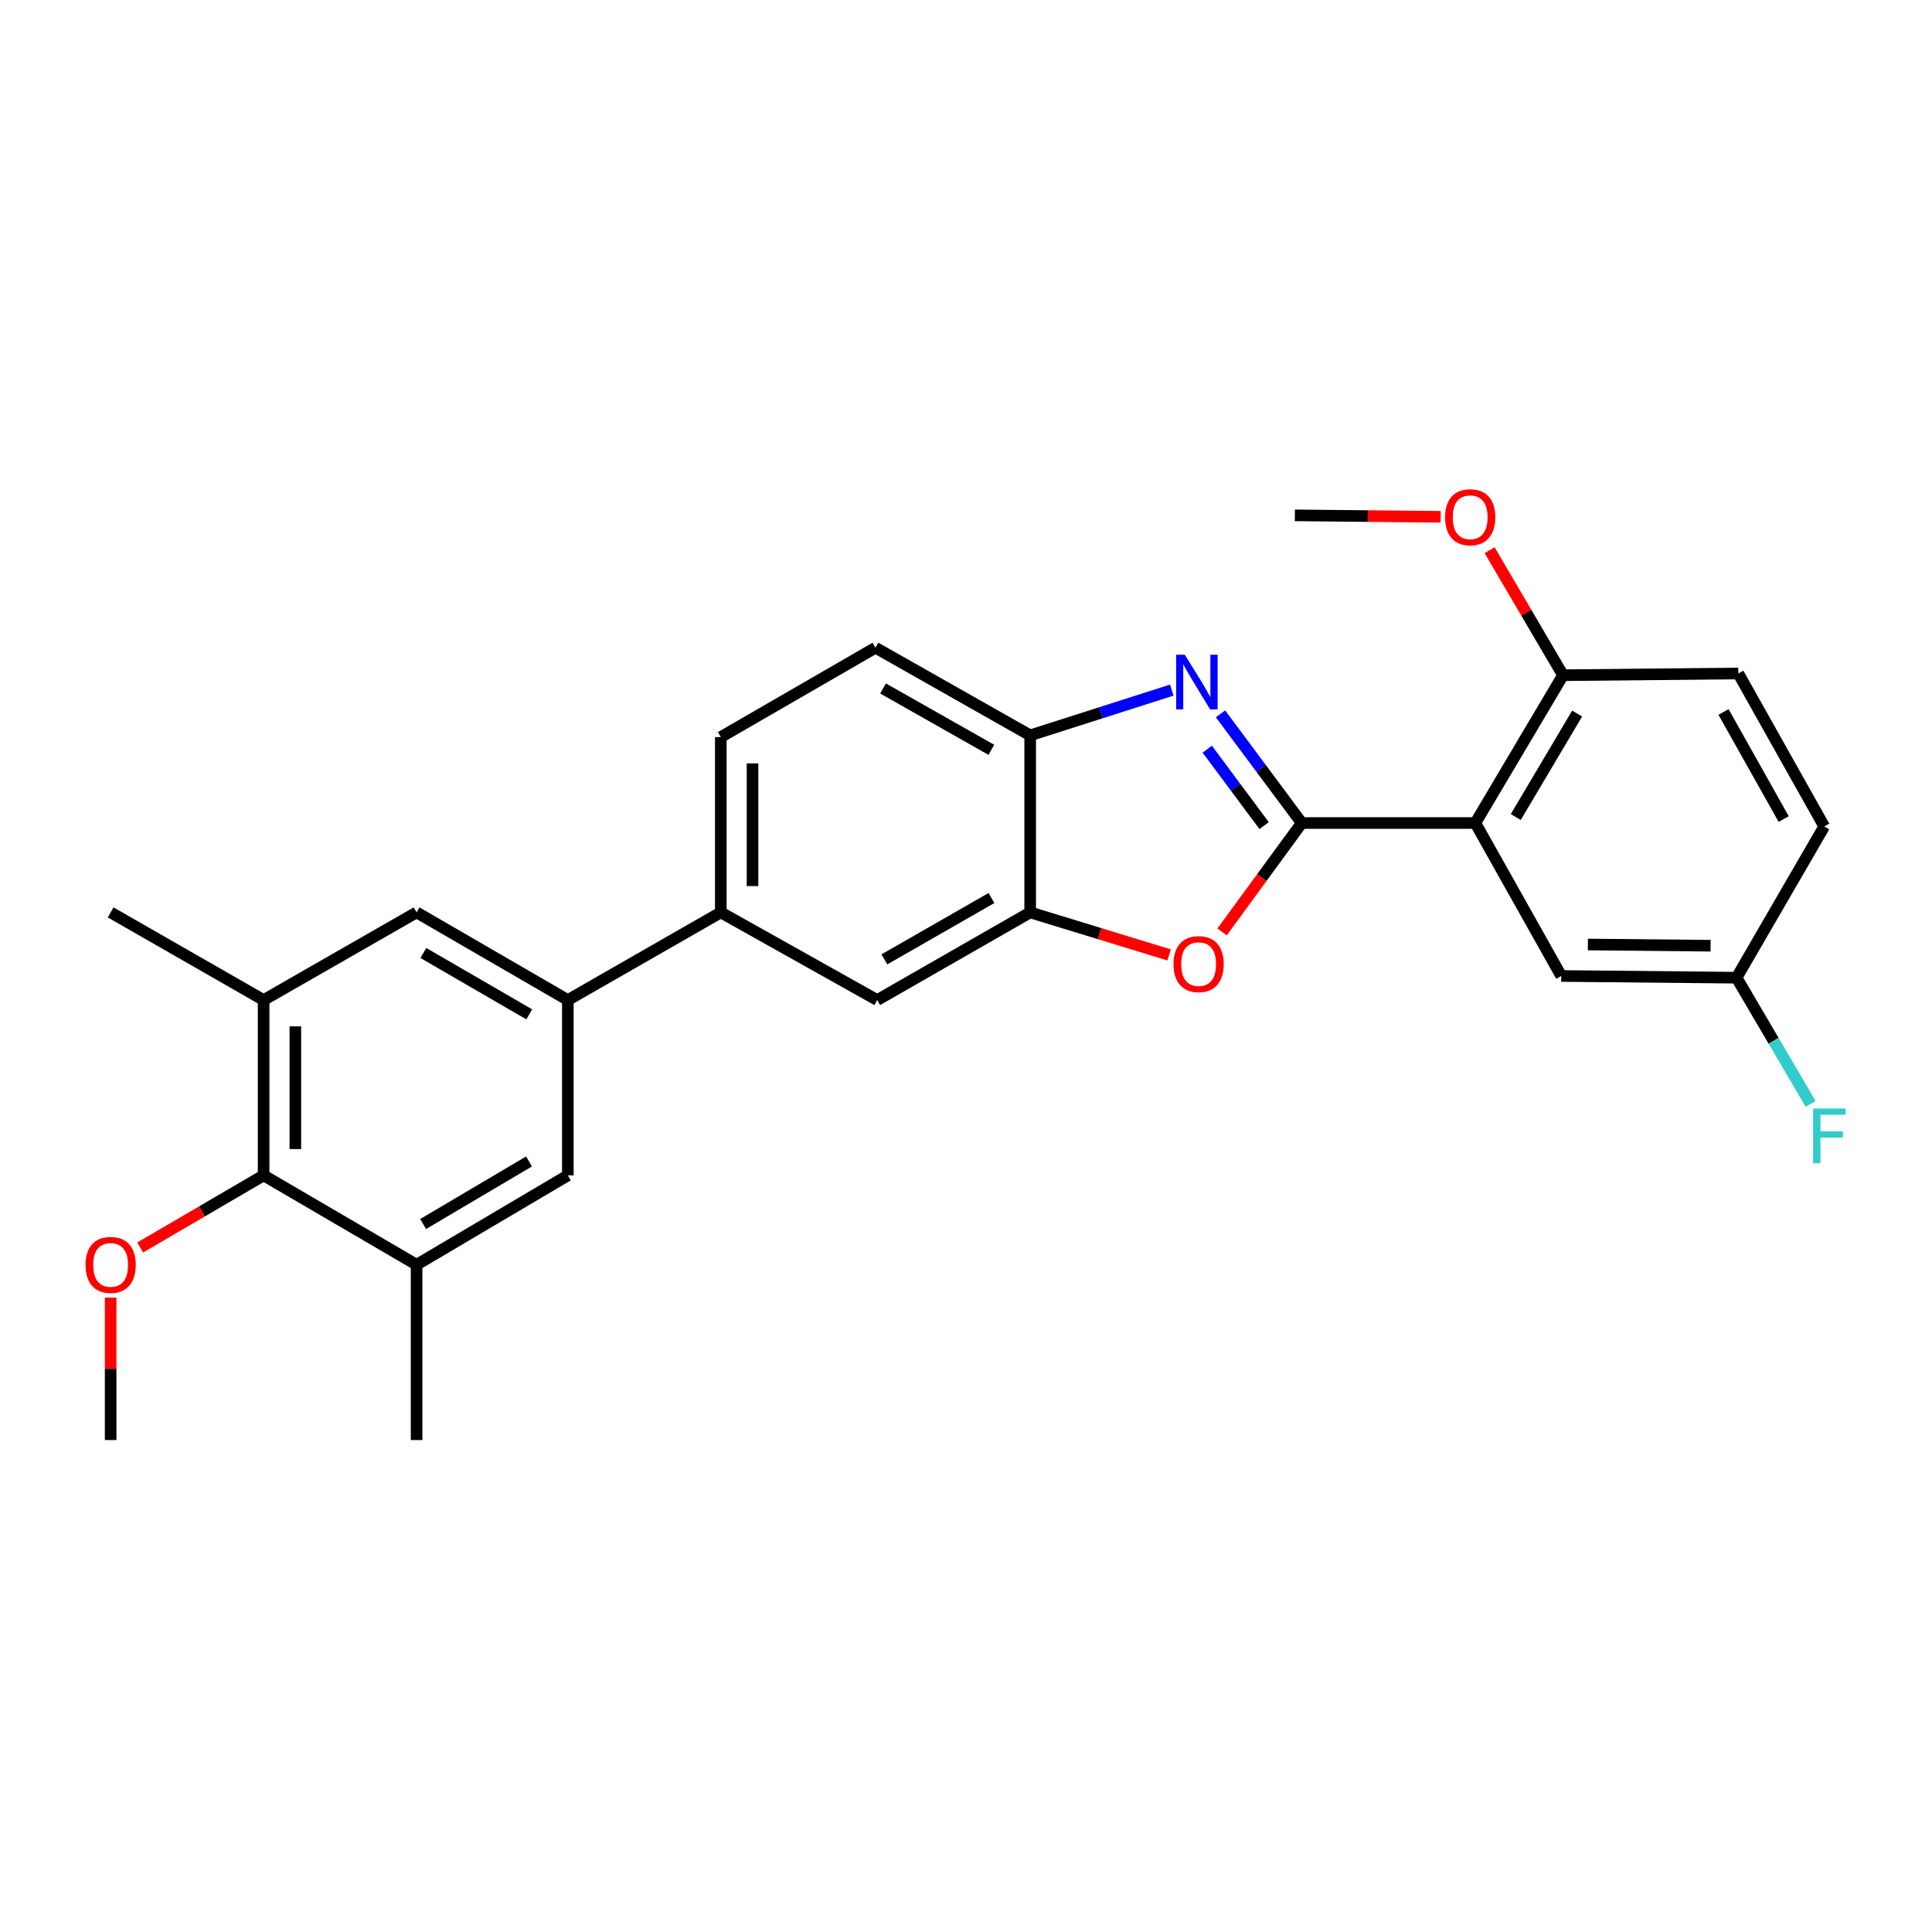 <?xml version='1.0' encoding='iso-8859-1'?>
<svg version='1.1' baseProfile='full'
              xmlns='http://www.w3.org/2000/svg'
                      xmlns:rdkit='http://www.rdkit.org/xml'
                      xmlns:xlink='http://www.w3.org/1999/xlink'
                  xml:space='preserve'
width='1000px' height='1000px' viewBox='0 0 1000 1000'>
<!-- END OF HEADER -->
<rect style='opacity:1.0;fill:#FFFFFF;stroke:none' width='1000' height='1000' x='0' y='0'> </rect>
<path class='bond-0' d='M 533.222,380.62 L 569.863,368.911' style='fill:none;fill-rule:evenodd;stroke:#000000;stroke-width:6px;stroke-linecap:butt;stroke-linejoin:miter;stroke-opacity:1' />
<path class='bond-0' d='M 569.863,368.911 L 606.505,357.202' style='fill:none;fill-rule:evenodd;stroke:#0000FF;stroke-width:6px;stroke-linecap:butt;stroke-linejoin:miter;stroke-opacity:1' />
<path class='bond-1' d='M 533.222,380.62 L 453.148,335.254' style='fill:none;fill-rule:evenodd;stroke:#000000;stroke-width:6px;stroke-linecap:butt;stroke-linejoin:miter;stroke-opacity:1' />
<path class='bond-1' d='M 513.115,388.104 L 457.063,356.349' style='fill:none;fill-rule:evenodd;stroke:#000000;stroke-width:6px;stroke-linecap:butt;stroke-linejoin:miter;stroke-opacity:1' />
<path class='bond-2' d='M 533.222,380.62 L 533.222,472.254' style='fill:none;fill-rule:evenodd;stroke:#000000;stroke-width:6px;stroke-linecap:butt;stroke-linejoin:miter;stroke-opacity:1' />
<path class='bond-3' d='M 631.735,369.479 L 652.757,397.737' style='fill:none;fill-rule:evenodd;stroke:#0000FF;stroke-width:6px;stroke-linecap:butt;stroke-linejoin:miter;stroke-opacity:1' />
<path class='bond-3' d='M 652.757,397.737 L 673.78,425.994' style='fill:none;fill-rule:evenodd;stroke:#000000;stroke-width:6px;stroke-linecap:butt;stroke-linejoin:miter;stroke-opacity:1' />
<path class='bond-3' d='M 624.865,387.76 L 639.58,407.54' style='fill:none;fill-rule:evenodd;stroke:#0000FF;stroke-width:6px;stroke-linecap:butt;stroke-linejoin:miter;stroke-opacity:1' />
<path class='bond-3' d='M 639.58,407.54 L 654.296,427.32' style='fill:none;fill-rule:evenodd;stroke:#000000;stroke-width:6px;stroke-linecap:butt;stroke-linejoin:miter;stroke-opacity:1' />
<path class='bond-4' d='M 453.148,335.254 L 373.083,381.514' style='fill:none;fill-rule:evenodd;stroke:#000000;stroke-width:6px;stroke-linecap:butt;stroke-linejoin:miter;stroke-opacity:1' />
<path class='bond-5' d='M 533.222,472.254 L 569.173,483.259' style='fill:none;fill-rule:evenodd;stroke:#000000;stroke-width:6px;stroke-linecap:butt;stroke-linejoin:miter;stroke-opacity:1' />
<path class='bond-5' d='M 569.173,483.259 L 605.124,494.265' style='fill:none;fill-rule:evenodd;stroke:#FF0000;stroke-width:6px;stroke-linecap:butt;stroke-linejoin:miter;stroke-opacity:1' />
<path class='bond-6' d='M 533.222,472.254 L 454.042,517.629' style='fill:none;fill-rule:evenodd;stroke:#000000;stroke-width:6px;stroke-linecap:butt;stroke-linejoin:miter;stroke-opacity:1' />
<path class='bond-6' d='M 513.179,464.811 L 457.753,496.573' style='fill:none;fill-rule:evenodd;stroke:#000000;stroke-width:6px;stroke-linecap:butt;stroke-linejoin:miter;stroke-opacity:1' />
<path class='bond-7' d='M 632.535,482.362 L 653.157,454.178' style='fill:none;fill-rule:evenodd;stroke:#FF0000;stroke-width:6px;stroke-linecap:butt;stroke-linejoin:miter;stroke-opacity:1' />
<path class='bond-7' d='M 653.157,454.178 L 673.78,425.994' style='fill:none;fill-rule:evenodd;stroke:#000000;stroke-width:6px;stroke-linecap:butt;stroke-linejoin:miter;stroke-opacity:1' />
<path class='bond-8' d='M 454.042,517.629 L 373.083,472.254' style='fill:none;fill-rule:evenodd;stroke:#000000;stroke-width:6px;stroke-linecap:butt;stroke-linejoin:miter;stroke-opacity:1' />
<path class='bond-9' d='M 673.78,425.994 L 763.626,425.994' style='fill:none;fill-rule:evenodd;stroke:#000000;stroke-width:6px;stroke-linecap:butt;stroke-linejoin:miter;stroke-opacity:1' />
<path class='bond-10' d='M 373.083,381.514 L 373.083,472.254' style='fill:none;fill-rule:evenodd;stroke:#000000;stroke-width:6px;stroke-linecap:butt;stroke-linejoin:miter;stroke-opacity:1' />
<path class='bond-10' d='M 389.507,395.125 L 389.507,458.643' style='fill:none;fill-rule:evenodd;stroke:#000000;stroke-width:6px;stroke-linecap:butt;stroke-linejoin:miter;stroke-opacity:1' />
<path class='bond-11' d='M 373.083,472.254 L 293.912,517.629' style='fill:none;fill-rule:evenodd;stroke:#000000;stroke-width:6px;stroke-linecap:butt;stroke-linejoin:miter;stroke-opacity:1' />
<path class='bond-12' d='M 809,349.488 L 763.626,425.994' style='fill:none;fill-rule:evenodd;stroke:#000000;stroke-width:6px;stroke-linecap:butt;stroke-linejoin:miter;stroke-opacity:1' />
<path class='bond-12' d='M 816.32,369.342 L 784.558,422.896' style='fill:none;fill-rule:evenodd;stroke:#000000;stroke-width:6px;stroke-linecap:butt;stroke-linejoin:miter;stroke-opacity:1' />
<path class='bond-13' d='M 809,349.488 L 899.741,348.594' style='fill:none;fill-rule:evenodd;stroke:#000000;stroke-width:6px;stroke-linecap:butt;stroke-linejoin:miter;stroke-opacity:1' />
<path class='bond-14' d='M 809,349.488 L 790.009,317.132' style='fill:none;fill-rule:evenodd;stroke:#000000;stroke-width:6px;stroke-linecap:butt;stroke-linejoin:miter;stroke-opacity:1' />
<path class='bond-14' d='M 790.009,317.132 L 771.018,284.776' style='fill:none;fill-rule:evenodd;stroke:#FF0000;stroke-width:6px;stroke-linecap:butt;stroke-linejoin:miter;stroke-opacity:1' />
<path class='bond-15' d='M 763.626,425.994 L 808.106,505.165' style='fill:none;fill-rule:evenodd;stroke:#000000;stroke-width:6px;stroke-linecap:butt;stroke-linejoin:miter;stroke-opacity:1' />
<path class='bond-16' d='M 899.741,348.594 L 944.221,427.774' style='fill:none;fill-rule:evenodd;stroke:#000000;stroke-width:6px;stroke-linecap:butt;stroke-linejoin:miter;stroke-opacity:1' />
<path class='bond-16' d='M 892.094,368.515 L 923.23,423.94' style='fill:none;fill-rule:evenodd;stroke:#000000;stroke-width:6px;stroke-linecap:butt;stroke-linejoin:miter;stroke-opacity:1' />
<path class='bond-17' d='M 745.693,267.493 L 707.957,267.122' style='fill:none;fill-rule:evenodd;stroke:#FF0000;stroke-width:6px;stroke-linecap:butt;stroke-linejoin:miter;stroke-opacity:1' />
<path class='bond-17' d='M 707.957,267.122 L 670.221,266.75' style='fill:none;fill-rule:evenodd;stroke:#000000;stroke-width:6px;stroke-linecap:butt;stroke-linejoin:miter;stroke-opacity:1' />
<path class='bond-18' d='M 808.106,505.165 L 898.837,506.059' style='fill:none;fill-rule:evenodd;stroke:#000000;stroke-width:6px;stroke-linecap:butt;stroke-linejoin:miter;stroke-opacity:1' />
<path class='bond-18' d='M 821.878,488.876 L 885.389,489.502' style='fill:none;fill-rule:evenodd;stroke:#000000;stroke-width:6px;stroke-linecap:butt;stroke-linejoin:miter;stroke-opacity:1' />
<path class='bond-19' d='M 944.221,427.774 L 898.837,506.059' style='fill:none;fill-rule:evenodd;stroke:#000000;stroke-width:6px;stroke-linecap:butt;stroke-linejoin:miter;stroke-opacity:1' />
<path class='bond-20' d='M 293.912,517.629 L 215.627,472.254' style='fill:none;fill-rule:evenodd;stroke:#000000;stroke-width:6px;stroke-linecap:butt;stroke-linejoin:miter;stroke-opacity:1' />
<path class='bond-20' d='M 273.934,525.032 L 219.134,493.269' style='fill:none;fill-rule:evenodd;stroke:#000000;stroke-width:6px;stroke-linecap:butt;stroke-linejoin:miter;stroke-opacity:1' />
<path class='bond-21' d='M 293.912,517.629 L 293.912,608.369' style='fill:none;fill-rule:evenodd;stroke:#000000;stroke-width:6px;stroke-linecap:butt;stroke-linejoin:miter;stroke-opacity:1' />
<path class='bond-22' d='M 215.627,472.254 L 136.447,517.629' style='fill:none;fill-rule:evenodd;stroke:#000000;stroke-width:6px;stroke-linecap:butt;stroke-linejoin:miter;stroke-opacity:1' />
<path class='bond-23' d='M 136.447,517.629 L 136.447,608.369' style='fill:none;fill-rule:evenodd;stroke:#000000;stroke-width:6px;stroke-linecap:butt;stroke-linejoin:miter;stroke-opacity:1' />
<path class='bond-23' d='M 152.871,531.24 L 152.871,594.758' style='fill:none;fill-rule:evenodd;stroke:#000000;stroke-width:6px;stroke-linecap:butt;stroke-linejoin:miter;stroke-opacity:1' />
<path class='bond-24' d='M 136.447,517.629 L 57.267,472.254' style='fill:none;fill-rule:evenodd;stroke:#000000;stroke-width:6px;stroke-linecap:butt;stroke-linejoin:miter;stroke-opacity:1' />
<path class='bond-25' d='M 136.447,608.369 L 215.627,654.628' style='fill:none;fill-rule:evenodd;stroke:#000000;stroke-width:6px;stroke-linecap:butt;stroke-linejoin:miter;stroke-opacity:1' />
<path class='bond-26' d='M 136.447,608.369 L 104.504,627.031' style='fill:none;fill-rule:evenodd;stroke:#000000;stroke-width:6px;stroke-linecap:butt;stroke-linejoin:miter;stroke-opacity:1' />
<path class='bond-26' d='M 104.504,627.031 L 72.56,645.694' style='fill:none;fill-rule:evenodd;stroke:#FF0000;stroke-width:6px;stroke-linecap:butt;stroke-linejoin:miter;stroke-opacity:1' />
<path class='bond-27' d='M 215.627,654.628 L 293.912,608.369' style='fill:none;fill-rule:evenodd;stroke:#000000;stroke-width:6px;stroke-linecap:butt;stroke-linejoin:miter;stroke-opacity:1' />
<path class='bond-27' d='M 219.015,633.55 L 273.814,601.168' style='fill:none;fill-rule:evenodd;stroke:#000000;stroke-width:6px;stroke-linecap:butt;stroke-linejoin:miter;stroke-opacity:1' />
<path class='bond-28' d='M 215.627,654.628 L 215.627,745.368' style='fill:none;fill-rule:evenodd;stroke:#000000;stroke-width:6px;stroke-linecap:butt;stroke-linejoin:miter;stroke-opacity:1' />
<path class='bond-29' d='M 57.267,671.657 L 57.267,708.513' style='fill:none;fill-rule:evenodd;stroke:#FF0000;stroke-width:6px;stroke-linecap:butt;stroke-linejoin:miter;stroke-opacity:1' />
<path class='bond-29' d='M 57.267,708.513 L 57.267,745.368' style='fill:none;fill-rule:evenodd;stroke:#000000;stroke-width:6px;stroke-linecap:butt;stroke-linejoin:miter;stroke-opacity:1' />
<path class='bond-30' d='M 898.837,506.059 L 918.012,538.715' style='fill:none;fill-rule:evenodd;stroke:#000000;stroke-width:6px;stroke-linecap:butt;stroke-linejoin:miter;stroke-opacity:1' />
<path class='bond-30' d='M 918.012,538.715 L 937.187,571.37' style='fill:none;fill-rule:evenodd;stroke:#33CCCC;stroke-width:6px;stroke-linecap:butt;stroke-linejoin:miter;stroke-opacity:1' />
<path  class='atom-1' d='M 613.249 338.886
L 622.529 353.886
Q 623.449 355.366, 624.929 358.046
Q 626.409 360.726, 626.489 360.886
L 626.489 338.886
L 630.249 338.886
L 630.249 367.206
L 626.369 367.206
L 616.409 350.806
Q 615.249 348.886, 614.009 346.686
Q 612.809 344.486, 612.449 343.806
L 612.449 367.206
L 608.769 367.206
L 608.769 338.886
L 613.249 338.886
' fill='#0000FF'/>
<path  class='atom-4' d='M 607.403 499.022
Q 607.403 492.222, 610.763 488.422
Q 614.123 484.622, 620.403 484.622
Q 626.683 484.622, 630.043 488.422
Q 633.403 492.222, 633.403 499.022
Q 633.403 505.902, 630.003 509.822
Q 626.603 513.702, 620.403 513.702
Q 614.163 513.702, 610.763 509.822
Q 607.403 505.942, 607.403 499.022
M 620.403 510.502
Q 624.723 510.502, 627.043 507.622
Q 629.403 504.702, 629.403 499.022
Q 629.403 493.462, 627.043 490.662
Q 624.723 487.822, 620.403 487.822
Q 616.083 487.822, 613.723 490.622
Q 611.403 493.422, 611.403 499.022
Q 611.403 504.742, 613.723 507.622
Q 616.083 510.502, 620.403 510.502
' fill='#FF0000'/>
<path  class='atom-12' d='M 747.962 267.724
Q 747.962 260.924, 751.322 257.124
Q 754.682 253.324, 760.962 253.324
Q 767.242 253.324, 770.602 257.124
Q 773.962 260.924, 773.962 267.724
Q 773.962 274.604, 770.562 278.524
Q 767.162 282.404, 760.962 282.404
Q 754.722 282.404, 751.322 278.524
Q 747.962 274.644, 747.962 267.724
M 760.962 279.204
Q 765.282 279.204, 767.602 276.324
Q 769.962 273.404, 769.962 267.724
Q 769.962 262.164, 767.602 259.364
Q 765.282 256.524, 760.962 256.524
Q 756.642 256.524, 754.282 259.324
Q 751.962 262.124, 751.962 267.724
Q 751.962 273.444, 754.282 276.324
Q 756.642 279.204, 760.962 279.204
' fill='#FF0000'/>
<path  class='atom-23' d='M 44.267 654.708
Q 44.267 647.908, 47.627 644.108
Q 50.987 640.308, 57.267 640.308
Q 63.547 640.308, 66.907 644.108
Q 70.267 647.908, 70.267 654.708
Q 70.267 661.588, 66.867 665.508
Q 63.467 669.388, 57.267 669.388
Q 51.027 669.388, 47.627 665.508
Q 44.267 661.628, 44.267 654.708
M 57.267 666.188
Q 61.587 666.188, 63.907 663.308
Q 66.267 660.388, 66.267 654.708
Q 66.267 649.148, 63.907 646.348
Q 61.587 643.508, 57.267 643.508
Q 52.947 643.508, 50.587 646.308
Q 48.267 649.108, 48.267 654.708
Q 48.267 660.428, 50.587 663.308
Q 52.947 666.188, 57.267 666.188
' fill='#FF0000'/>
<path  class='atom-27' d='M 938.474 573.743
L 955.314 573.743
L 955.314 576.983
L 942.274 576.983
L 942.274 585.583
L 953.874 585.583
L 953.874 588.863
L 942.274 588.863
L 942.274 602.063
L 938.474 602.063
L 938.474 573.743
' fill='#33CCCC'/>
</svg>
